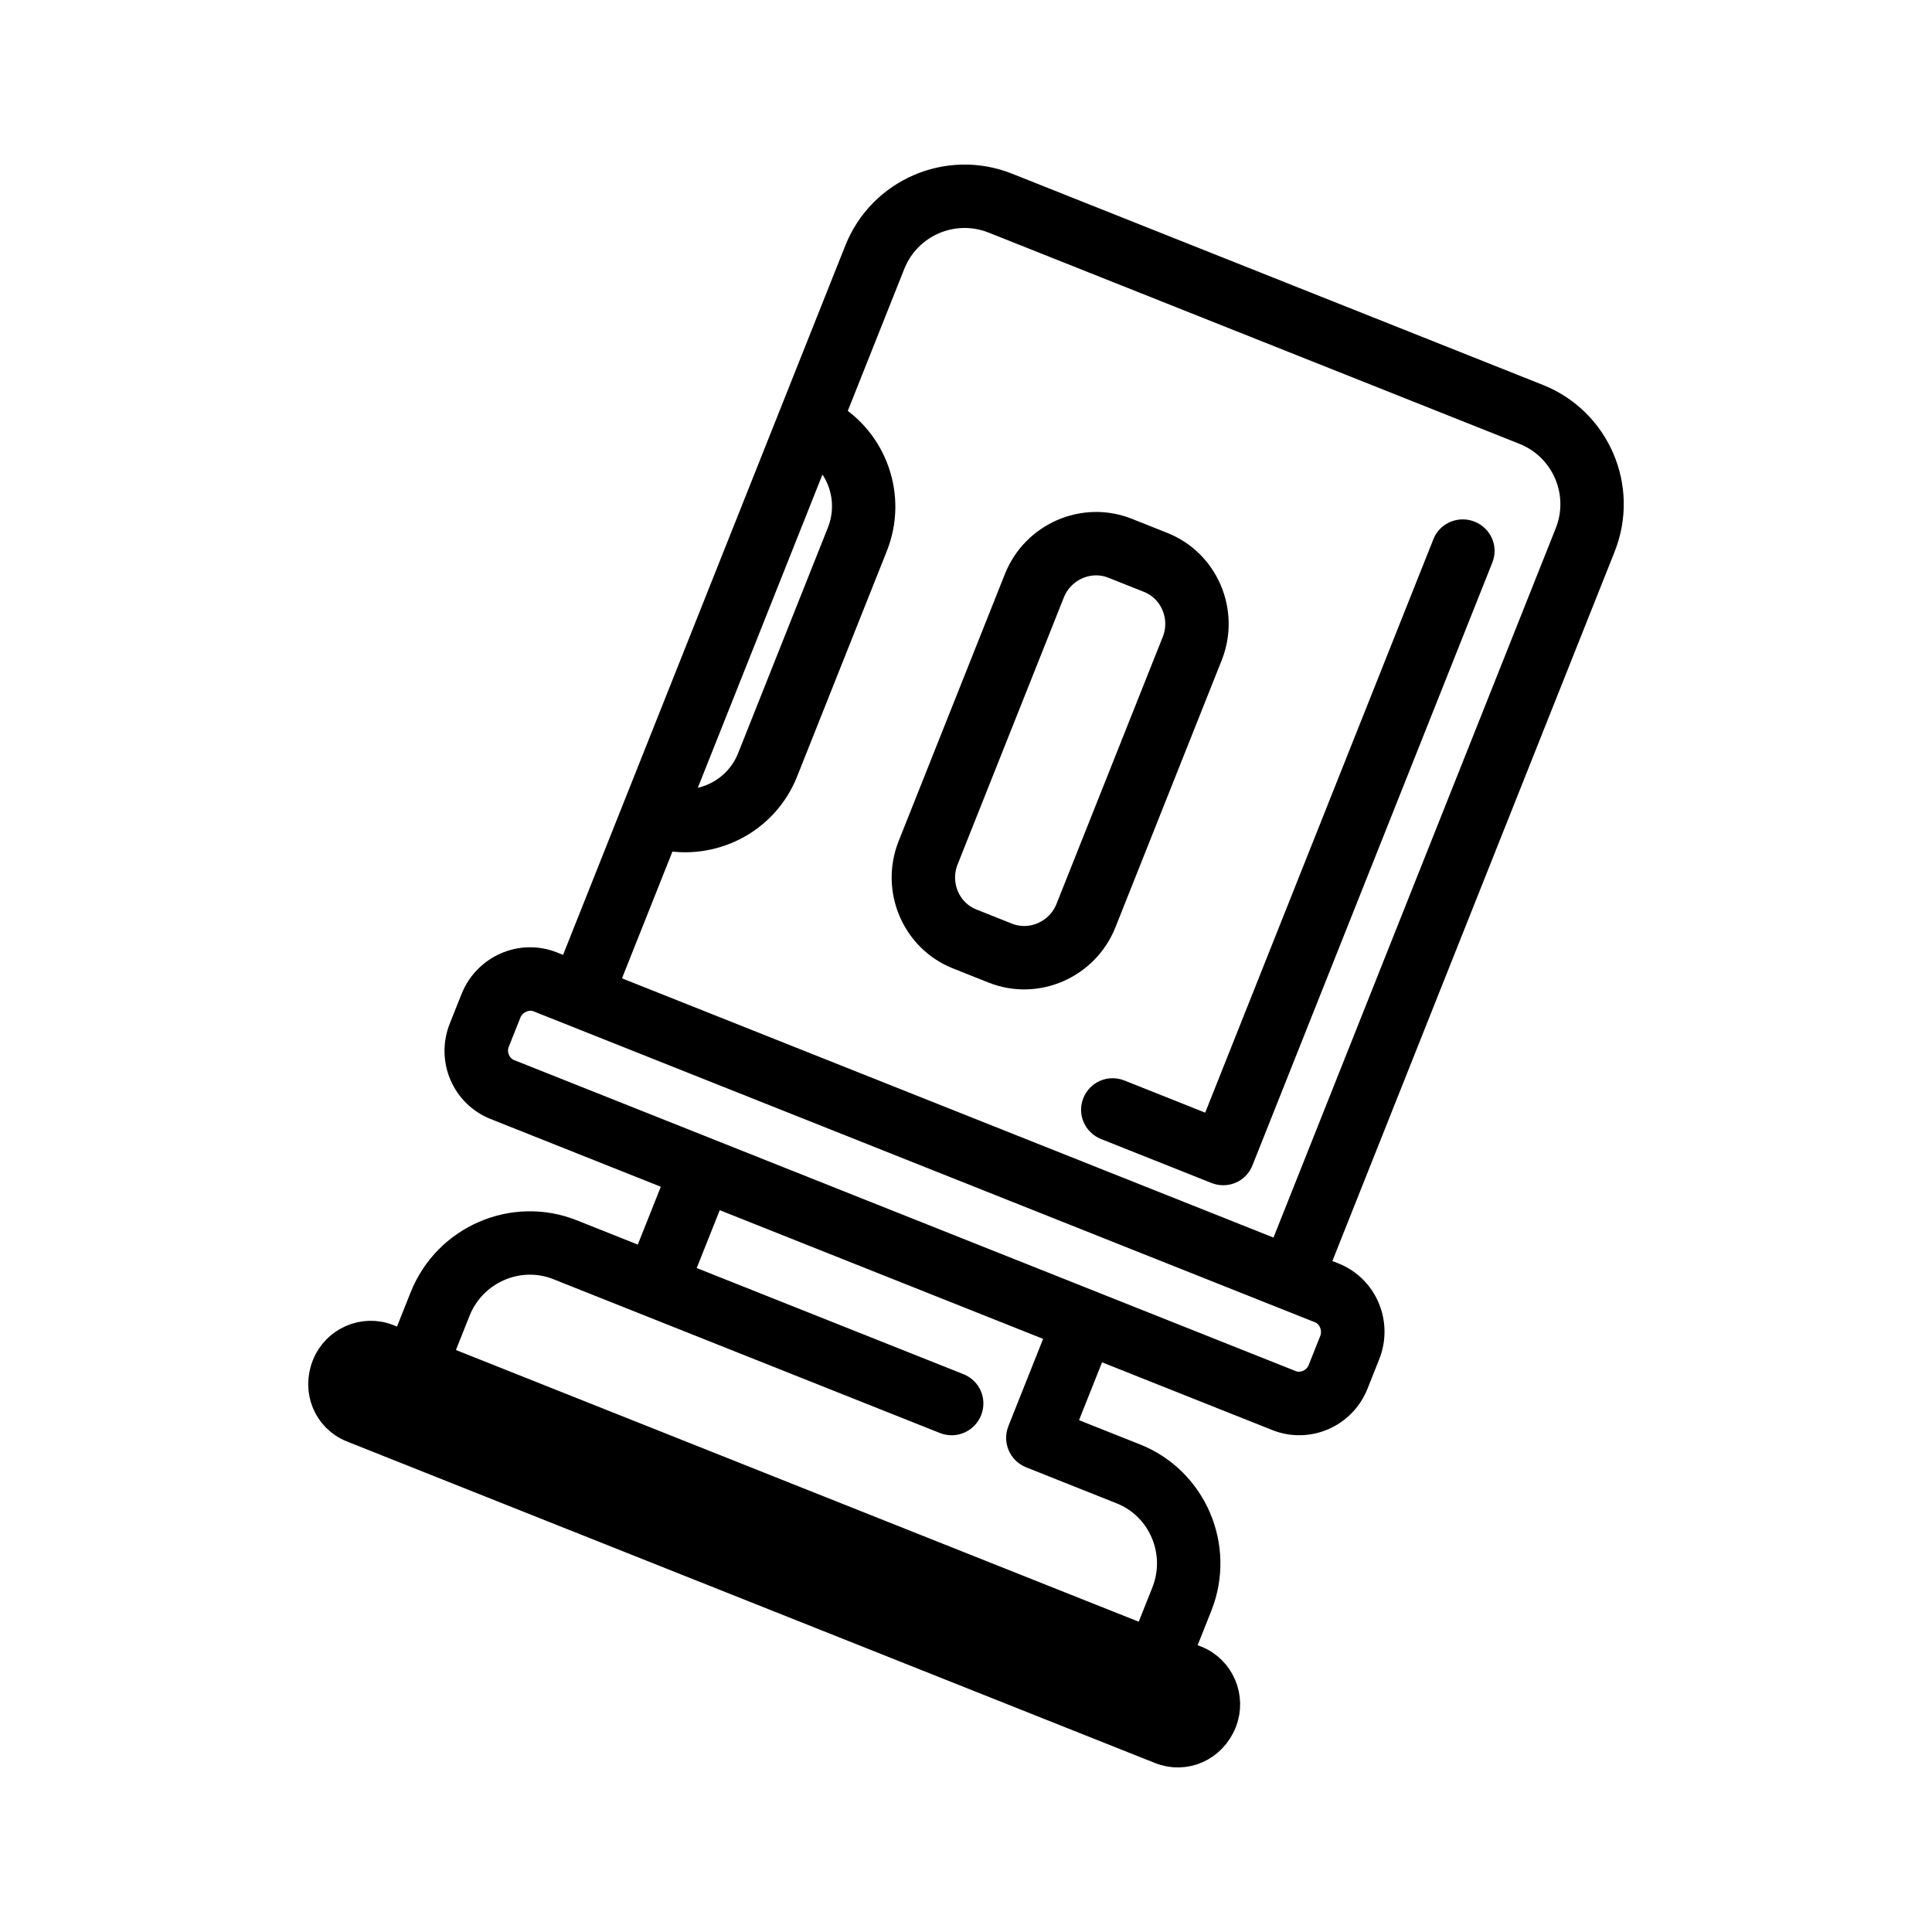<?xml version="1.0" encoding="UTF-8"?> <svg xmlns="http://www.w3.org/2000/svg" xmlns:xlink="http://www.w3.org/1999/xlink" version="1.1" id="Layer_1" x="0px" y="0px" width="660px" height="660px" viewBox="0 0 660 660" xml:space="preserve"> <g> <path stroke="#000000" stroke-width="11.228" stroke-miterlimit="10" d="M504.604,190.057L422.62,396.086 c-1.039,2.611-3.992,3.895-6.728,2.805l-37.652-14.982c-2.731-1.088-3.996-4.047-2.958-6.658c1.087-2.73,4.036-4.002,6.769-2.914 l32.802,13.053l80.059-201.189c1.04-2.611,4.123-3.826,6.728-2.789C504.374,184.5,505.645,187.445,504.604,190.057z"></path> <path stroke="#000000" stroke-width="11.228" stroke-miterlimit="10" d="M408.298,567.721l-6.453-2.568l6.728-16.906 c7.813-19.635-1.771-41.859-21.166-49.578l-26.086-10.379l12.016-30.195l63.367,25.217c9.95,3.959,21.233-0.912,25.241-10.982 l4.003-10.061c4.005-10.063-0.8-21.473-10.751-25.432l-7.33-2.918l98.499-247.531c7.815-19.639-1.751-41.875-21.384-49.686 l-181.314-72.15c-19.619-7.807-41.86,1.77-49.676,21.41l-98.5,247.531l-7.329-2.918c-9.949-3.959-21.281,1.031-25.285,11.094 l-4.004,10.061c-4.007,10.07,0.846,21.363,10.795,25.322l63.368,25.215l-12.016,30.195l-26.086-10.383 c-19.395-7.717-41.629,1.848-49.442,21.482l-6.727,16.906l-6.453-2.568c-7.951-3.164-17.039,0.852-20.202,8.801 c-3.312,8.324,0.446,17.313,8.53,20.529l275.985,109.822c8.087,3.219,16.992-0.732,20.303-9.055 C420.093,580.047,416.246,570.885,408.298,567.721z M278.87,152.189c9.545,6.387,13.615,18.945,9.165,30.129l-30.659,77.047 c-4.448,11.18-15.983,17.381-27.359,15.594L278.87,152.189z M226.158,284.658c16.761,3.787,34.338-4.904,40.916-21.434 l30.659-77.047c6.575-16.525-0.175-35.041-15.011-43.672l20.966-52.688c5.691-14.299,21.841-21.254,36.12-15.572l181.314,72.15 c14.281,5.684,21.249,21.838,15.559,36.137l-98.499,247.531L205.19,337.35L226.158,284.658z M173.53,367.342 c-4.475-1.779-6.8-7.146-4.966-11.758l4.004-10.061c1.83-4.6,7.267-7.049,11.74-5.27l267.036,106.262 c4.476,1.781,6.737,7.295,4.907,11.895l-4.004,10.061c-1.834,4.609-7.208,6.914-11.682,5.133L173.53,367.342z M155.189,447.418 c5.683-14.279,21.852-21.244,35.892-15.656l132.092,52.563c2.729,1.086,5.729-0.305,6.768-2.914 c1.086-2.73-0.186-5.684-2.915-6.768l-96.307-38.324l12.015-30.193l120.904,48.111l-13.941,35.035 c-1.038,2.609,0.182,5.68,2.929,6.771l30.929,12.309c14.053,5.592,21.004,21.756,15.322,36.037l-6.729,16.904l-243.686-96.969 L155.189,447.418z M400.485,587.355L124.499,477.533c-2.61-1.039-3.83-4.127-2.697-6.977c1.088-2.732,4.041-4.002,6.652-2.963 l275.985,109.822c2.611,1.039,3.885,3.99,2.797,6.723C406.104,586.988,403.095,588.395,400.485,587.355z"></path> <path stroke="#000000" stroke-width="11.228" stroke-miterlimit="10" d="M396.739,187.287l-12.173-4.844 c-14.172-5.639-30.376,1.451-36.059,15.73l-36.293,91.207c-5.691,14.301,1.214,30.58,15.385,36.221l12.173,4.844 c14.173,5.641,30.373-1.447,36.063-15.748l36.294-91.207C417.812,209.211,410.912,192.926,396.739,187.287z M366.143,310.84 c-3.564,8.961-13.686,13.42-22.512,9.908l-12.172-4.846c-8.819-3.508-13.112-13.703-9.548-22.664l36.294-91.205 c3.554-8.932,13.684-13.404,22.504-9.895l12.172,4.844c8.824,3.512,13.109,13.719,9.556,22.65L366.143,310.84z"></path> </g> </svg> 